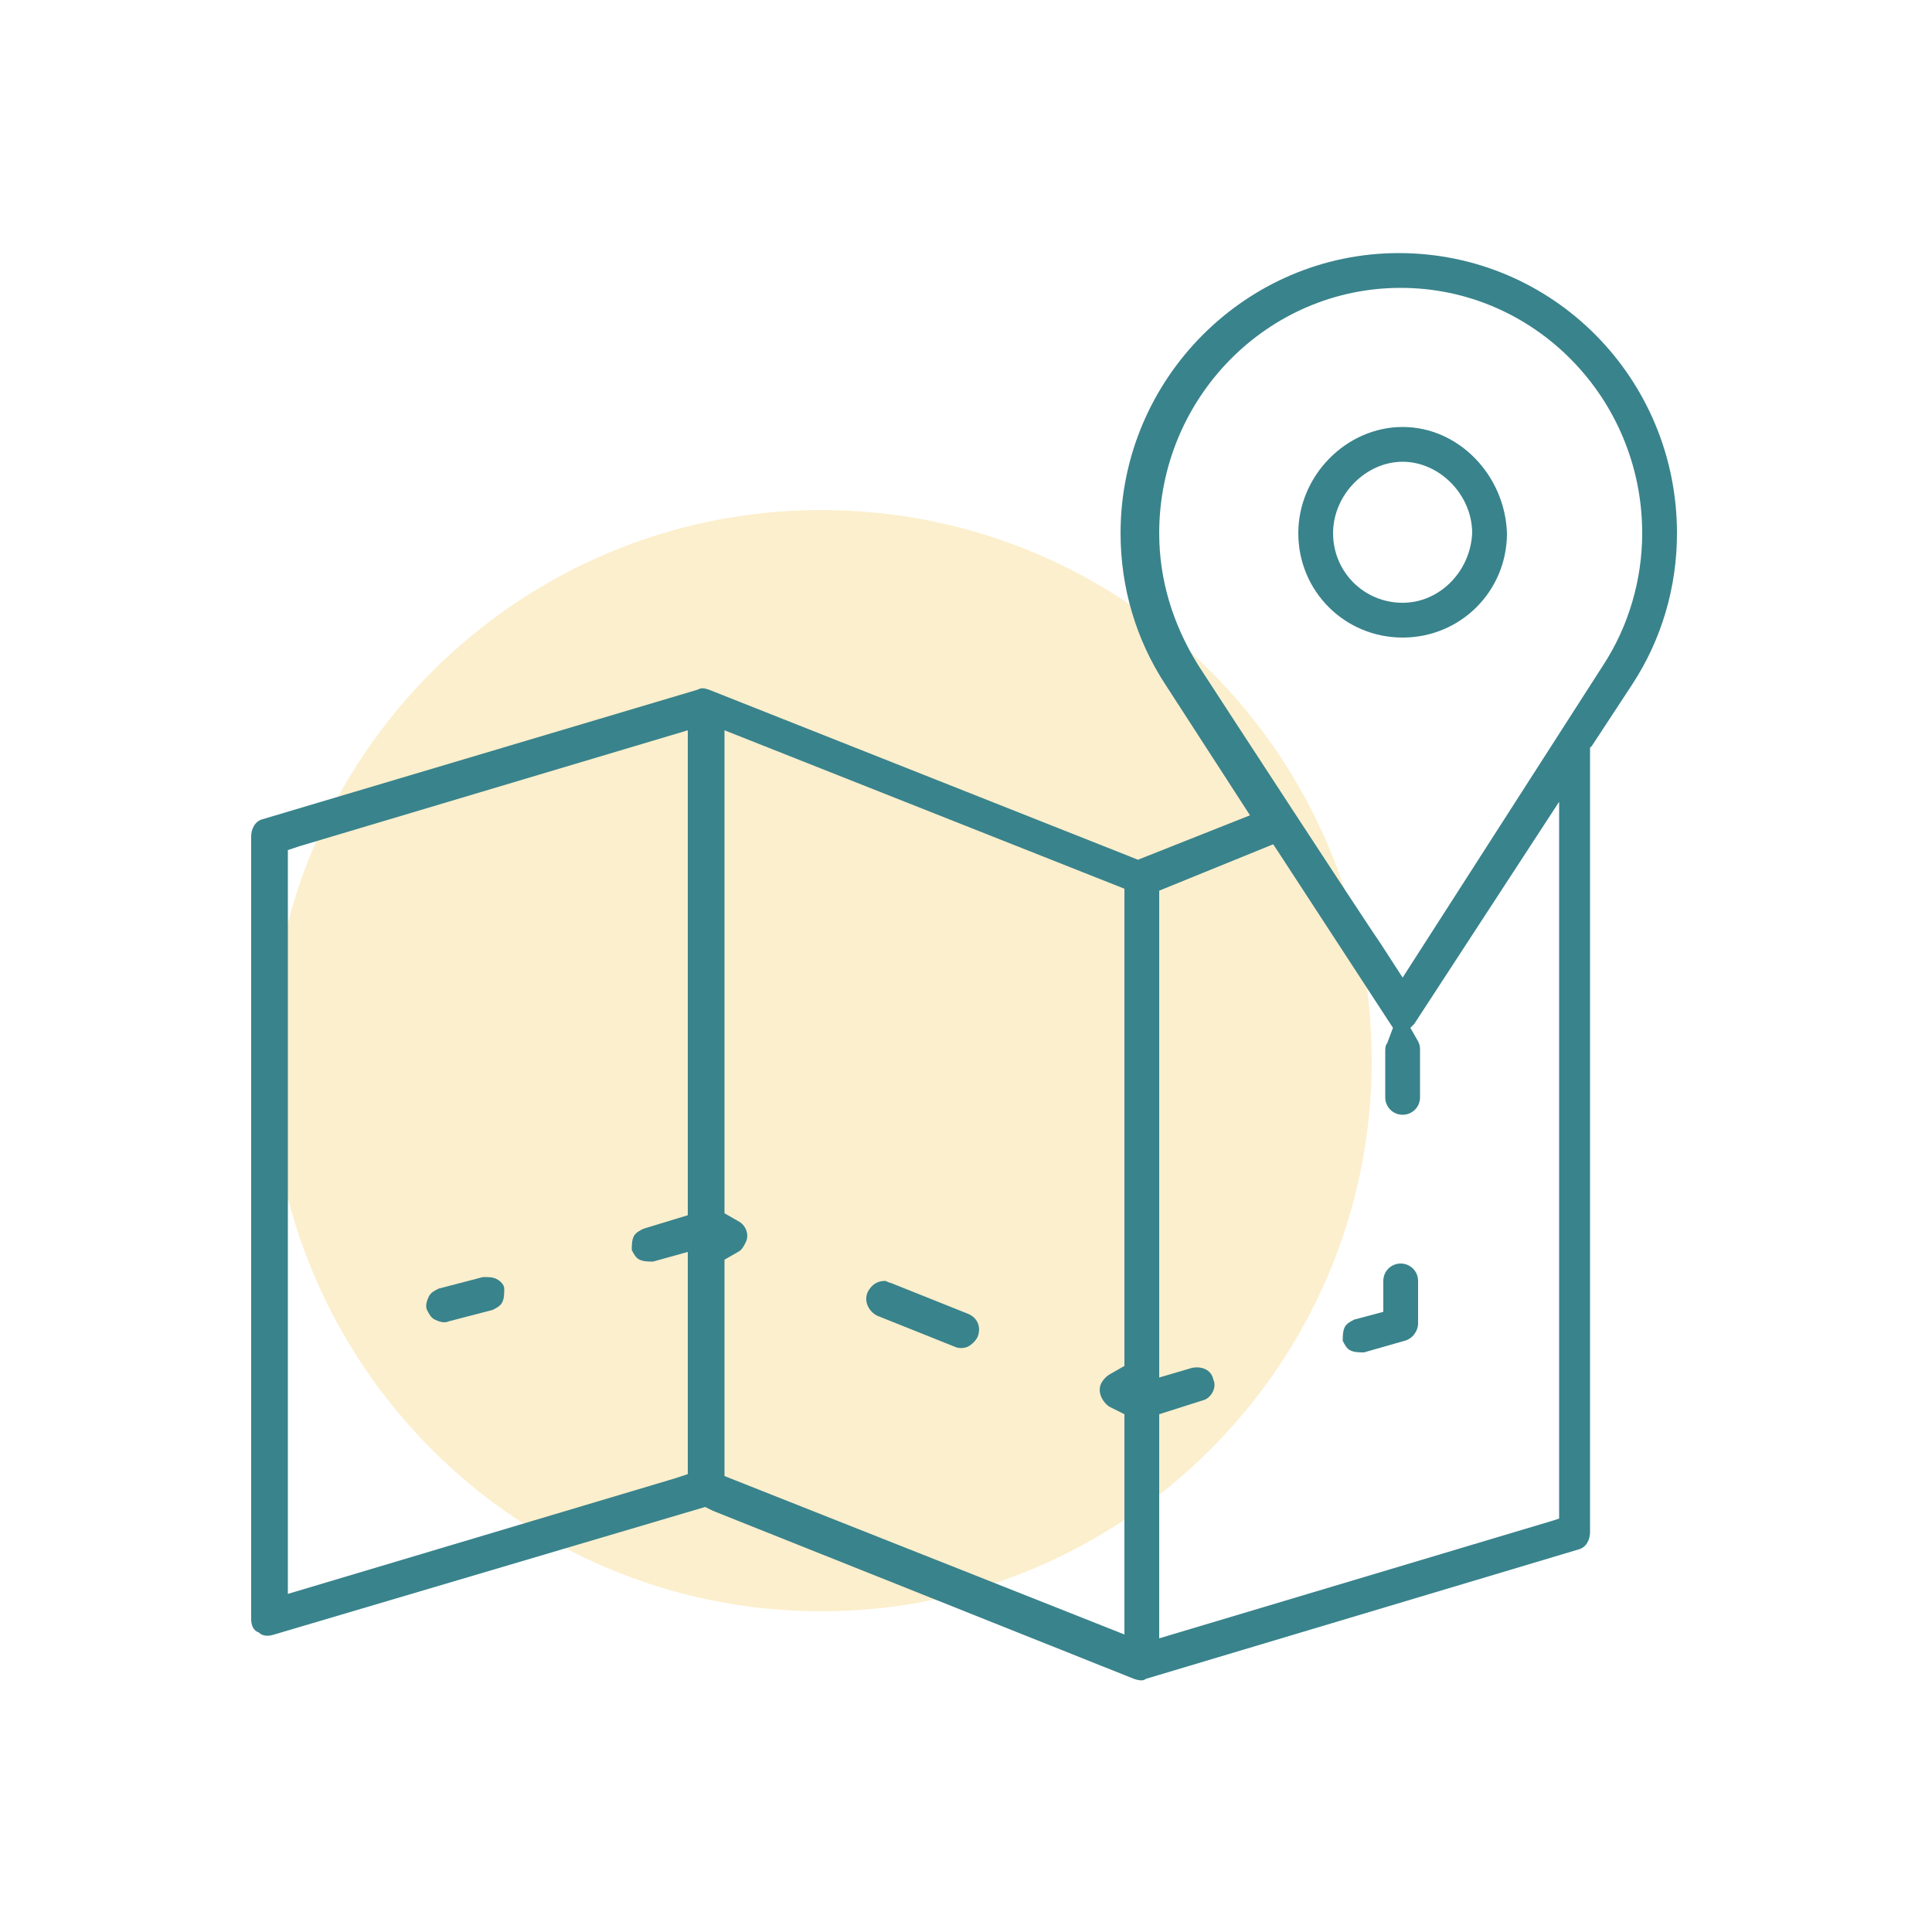 <?xml version="1.0" encoding="utf-8"?>
<!-- Generator: Adobe Illustrator 25.0.0, SVG Export Plug-In . SVG Version: 6.00 Build 0)  -->
<svg version="1.1" id="Modo_de_aislamiento" xmlns="http://www.w3.org/2000/svg" xmlns:xlink="http://www.w3.org/1999/xlink"
	 x="0px" y="0px" viewBox="0 0 100 100" style="enable-background:new 0 0 100 100;" xml:space="preserve">
<style type="text/css">
	.st0{opacity:0.2;}
	.st1{clip-path:url(#SVGID_2_);fill:#F2AD03;}
	.st2{fill-rule:evenodd;clip-rule:evenodd;fill:#39838C;}
</style>
<g class="st0">
	<g>
		<defs>
			<rect id="SVGID_1_" x="14" y="26.4" width="57" height="57"/>
		</defs>
		<clipPath id="SVGID_2_">
			<use xlink:href="#SVGID_1_"  style="overflow:visible;"/>
		</clipPath>
		<path class="st1" d="M71,54.9c0,15.7-12.8,28.5-28.5,28.5C26.8,83.4,14,70.6,14,54.9c0-15.7,12.8-28.5,28.5-28.5
			C58.3,26.4,71,39.2,71,54.9"/>
	</g>
</g>
<path class="st2" d="M25.7,66.2c-0.2-0.1-0.4-0.1-0.7-0.1l-2.3,0.6c-0.2,0.1-0.4,0.2-0.5,0.4c-0.1,0.2-0.2,0.5-0.1,0.7
	c0.1,0.2,0.2,0.4,0.4,0.5c0.2,0.1,0.5,0.2,0.7,0.1l2.3-0.6c0.2-0.1,0.4-0.2,0.5-0.4c0.1-0.2,0.1-0.5,0.1-0.7
	C26.1,66.5,25.9,66.3,25.7,66.2"/>
<path class="st2" d="M50.1,68l-4-1.6c-0.1,0-0.2-0.1-0.3-0.1c-0.4,0-0.7,0.2-0.9,0.6c-0.2,0.5,0.1,1,0.5,1.2l4,1.6
	c0.2,0.1,0.5,0.1,0.7,0c0.2-0.1,0.4-0.3,0.5-0.5C50.8,68.7,50.6,68.2,50.1,68"/>
<path class="st2" d="M71.6,67.9l-1.5,0.4c-0.2,0.1-0.4,0.2-0.5,0.4c-0.1,0.2-0.1,0.5-0.1,0.7c0.1,0.2,0.2,0.4,0.4,0.5
	c0.2,0.1,0.5,0.1,0.7,0.1l2.1-0.6c0.4-0.1,0.7-0.5,0.7-0.9v-2.2c0-0.5-0.4-0.9-0.9-0.9c-0.5,0-0.9,0.4-0.9,0.9V67.9z"/>
<path class="st2" d="M36.9,78.2l21.8,8.7c0.3,0.1,0.5,0.1,0.6,0l22.4-6.7c0.4-0.1,0.6-0.5,0.6-0.9V38.7l0.1-0.1l2.1-3.2
	c1.5-2.3,2.3-5,2.3-7.8c0-8-6.4-14.5-14.4-14.5c-7.9,0-14.4,6.5-14.4,14.5c0,2.8,0.8,5.5,2.3,7.8l4.4,6.8l-5.8,2.3l-0.5-0.2
	l-21.7-8.6c-0.3-0.1-0.4-0.1-0.6,0l-22.5,6.7c-0.4,0.1-0.6,0.5-0.6,0.9v40.5c0,0.3,0.1,0.6,0.4,0.7c0.2,0.2,0.5,0.2,0.8,0.1L36.5,78
	L36.9,78.2z M62,34.4L62,34.4c-1.3-2.1-2-4.4-2-6.8c0-7,5.6-12.7,12.5-12.7c6.9,0,12.5,5.7,12.5,12.7c0,2.4-0.7,4.8-2,6.8L72.6,50.6
	l-1.1-1.7C70.6,47.6,63.1,36.1,62,34.4 M60,73.2l2.2-0.7c0.5-0.1,0.8-0.7,0.6-1.1c-0.1-0.5-0.6-0.7-1.1-0.6L60,71.3V46.1l5.9-2.4
	l0.2,0.3l6,9.2L71.8,54c-0.1,0.1-0.1,0.3-0.1,0.4v2.4c0,0.5,0.4,0.9,0.9,0.9c0.5,0,0.9-0.4,0.9-0.9v-2.4c0-0.2,0-0.3-0.1-0.5
	l-0.4-0.7l0.2-0.2l7.5-11.5v37.1l-0.3,0.1L60,84.8V73.2z M37.5,65.2l0.7-0.4c0.2-0.1,0.3-0.3,0.4-0.5c0.2-0.4,0-0.9-0.4-1.1
	l-0.7-0.4v-25l20.7,8.2v24.7l-0.7,0.4c-0.2,0.1-0.4,0.3-0.5,0.5c-0.2,0.4,0,0.9,0.4,1.2l0.8,0.4v11.4l-20.7-8.2V65.2z M35.6,62.9
	l-2.3,0.7c-0.2,0.1-0.4,0.2-0.5,0.4c-0.1,0.2-0.1,0.5-0.1,0.7c0.1,0.2,0.2,0.4,0.4,0.5c0.2,0.1,0.5,0.1,0.7,0.1l1.8-0.5v11.5
	L35,76.5l-20.1,6V44l0.6-0.2l20.1-6V62.9z"/>
<path class="st2" d="M72.6,22.1c-2.9,0-5.4,2.5-5.4,5.5c0,3,2.4,5.4,5.4,5.4c3,0,5.4-2.4,5.4-5.4C77.9,24.6,75.5,22.1,72.6,22.1
	 M72.6,31.2c-2,0-3.6-1.6-3.6-3.6c0-2,1.7-3.7,3.6-3.7c1.9,0,3.6,1.7,3.6,3.7C76.1,29.6,74.5,31.2,72.6,31.2"/>
</svg>
